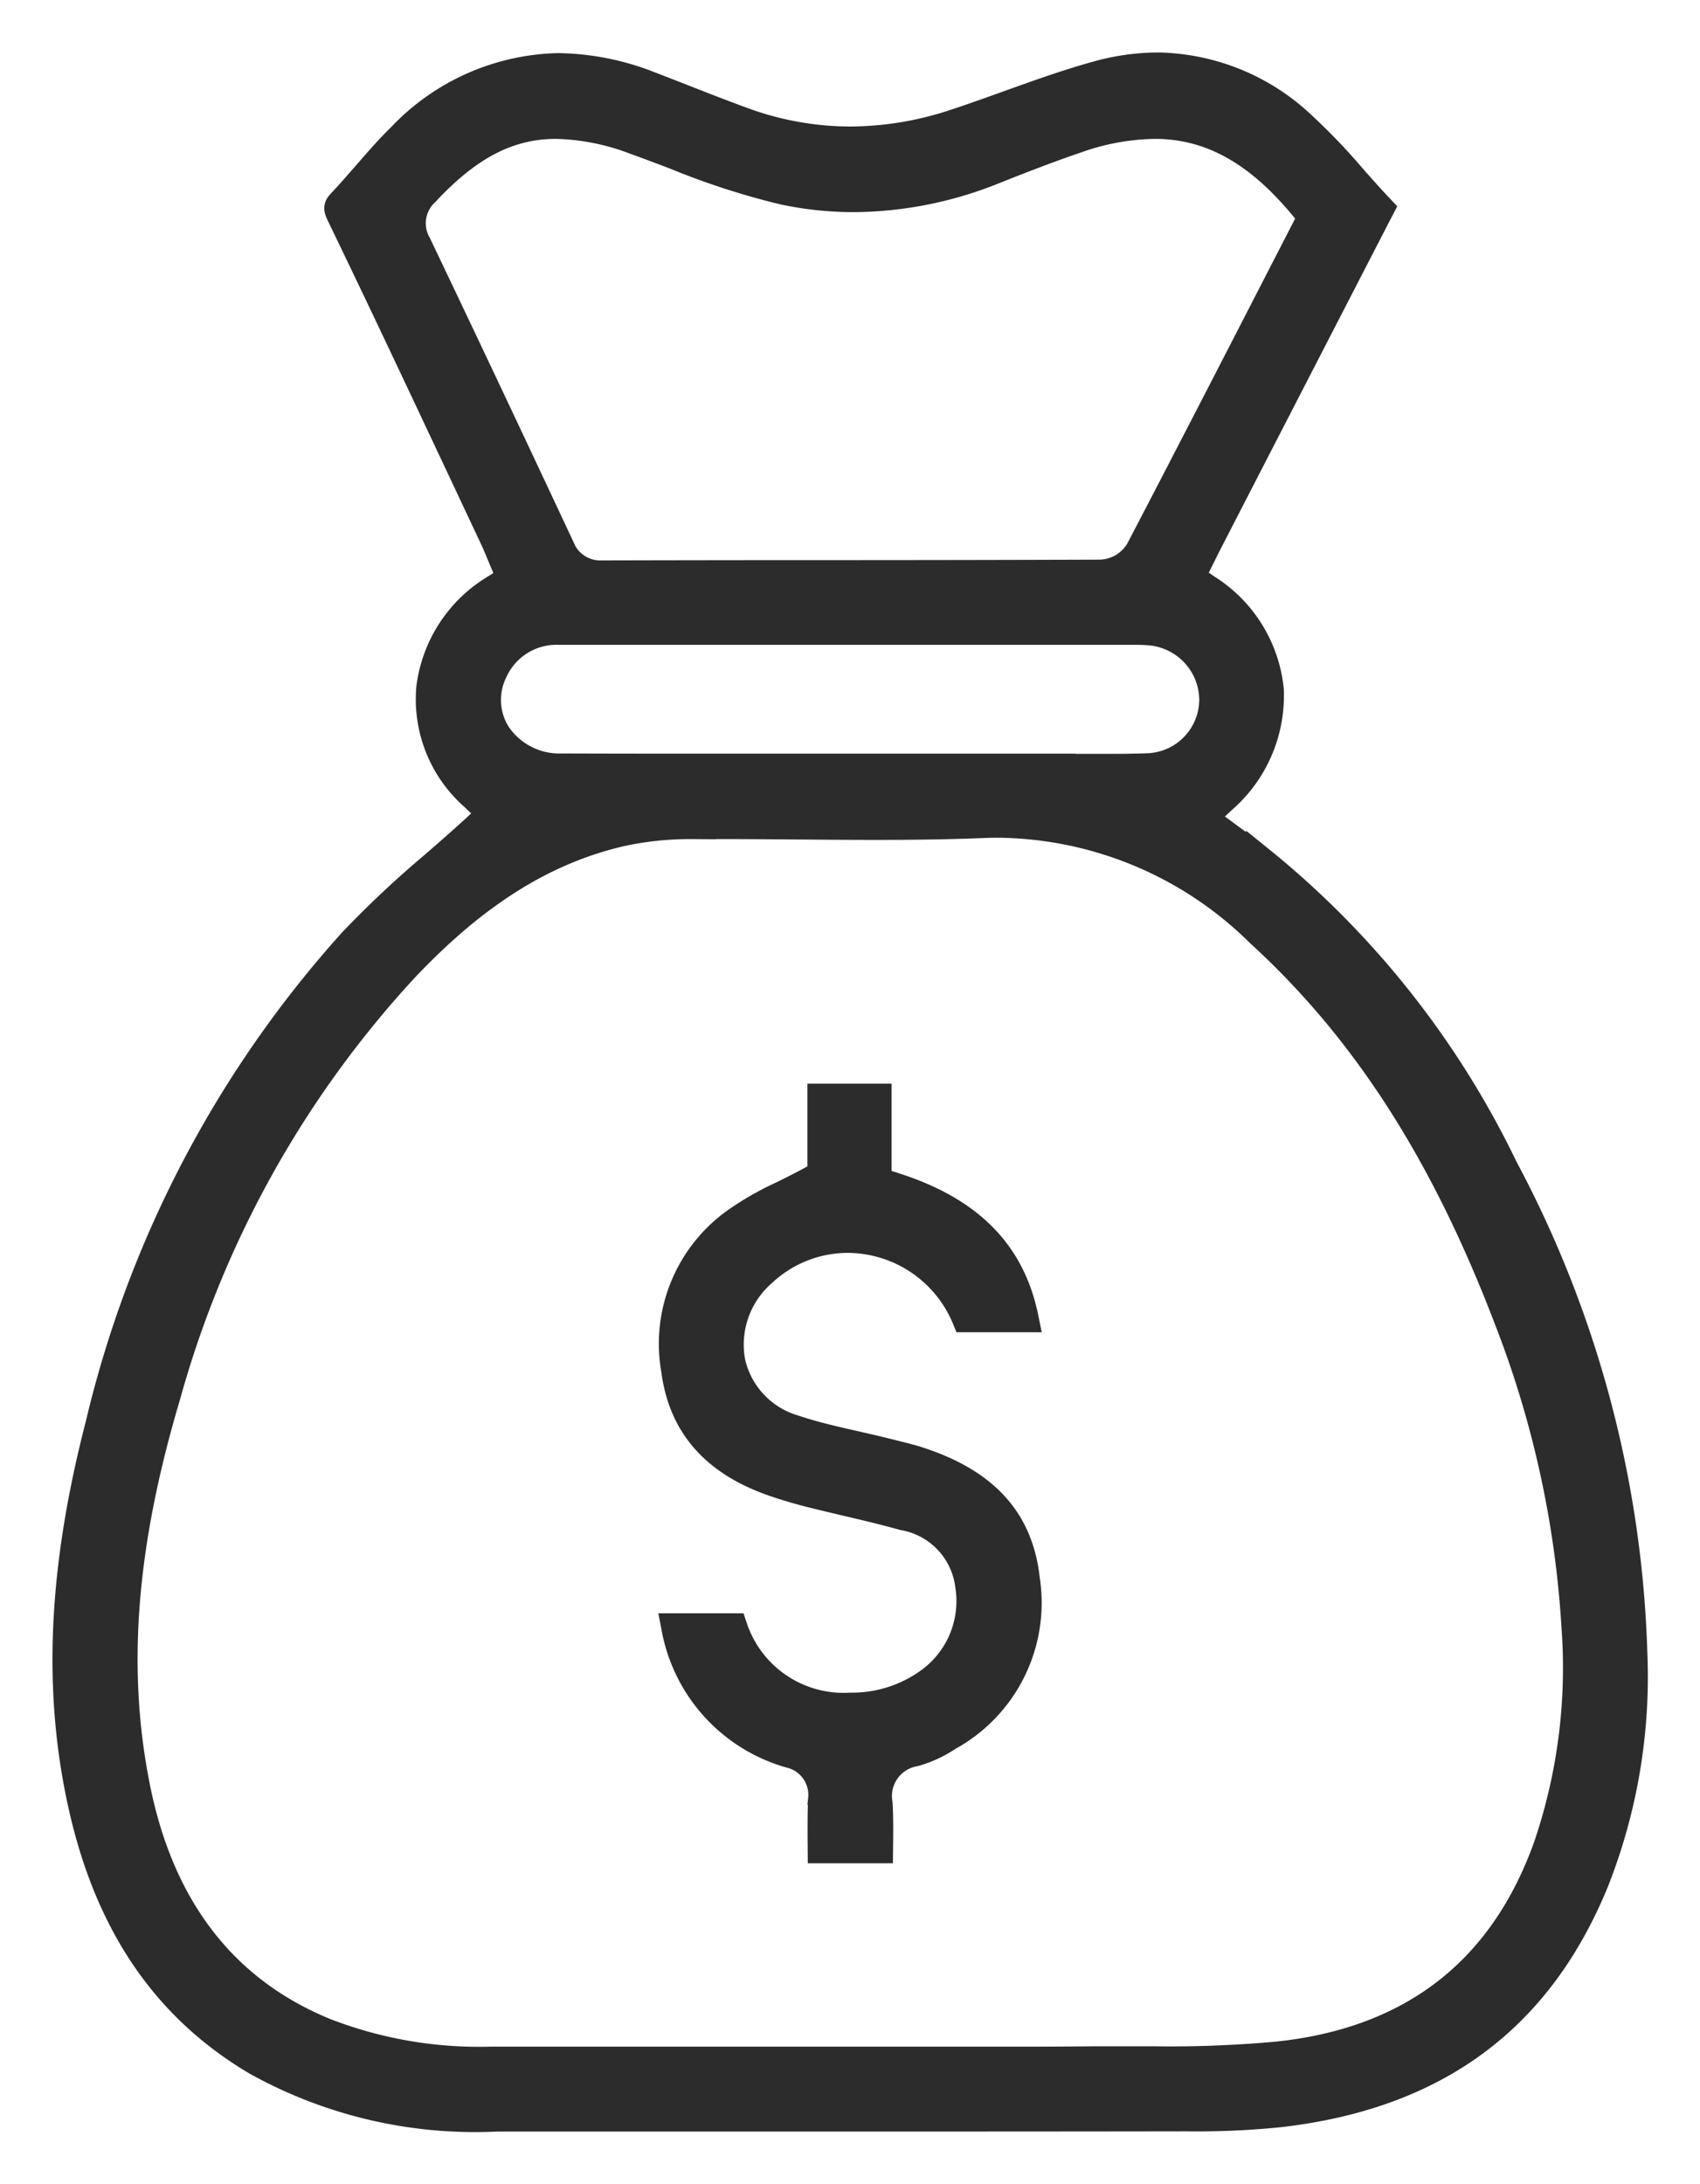 <?xml version="1.0" encoding="UTF-8"?>
<svg xmlns="http://www.w3.org/2000/svg" xmlns:xlink="http://www.w3.org/1999/xlink" id="Group_20249" data-name="Group 20249" width="70.858" height="91.016" viewBox="0 0 70.858 91.016">
  <defs>
    <clipPath id="clip-path">
      <rect id="Rectangle_11016" data-name="Rectangle 11016" width="70.858" height="91.016" fill="#2c2c2c" stroke="#2c2c2c" stroke-width="1.2"></rect>
    </clipPath>
  </defs>
  <g id="Group_20248" data-name="Group 20248" transform="translate(0 0)" clip-path="url(#clip-path)">
    <path id="Path_3138" data-name="Path 3138" d="M17.8,85.443A18.729,18.729,0,0,1,7.911,83.1C4.143,80.869,1.776,77.4.673,72.508c-1.083-4.81-.862-9.869.7-15.921A45.825,45.825,0,0,1,11.9,36.49a42.388,42.388,0,0,1,3.425-3.216c.549-.478,1.116-.973,1.664-1.474l.738-.675-.719-.7a5.388,5.388,0,0,1-1.842-4.553,5.635,5.635,0,0,1,2.68-4.114l.685-.424-.314-.742c-.039-.092-.077-.185-.116-.279-.091-.221-.185-.45-.295-.683l-1.364-2.9c-1.626-3.456-3.307-7.03-5-10.53-.164-.339-.147-.356.051-.567.361-.382.7-.778,1.037-1.161.476-.548.925-1.065,1.415-1.541A9.272,9.272,0,0,1,20.483.027a10.7,10.7,0,0,1,3.8.757c.481.184.961.372,1.441.56.818.321,1.664.653,2.51.958a13.024,13.024,0,0,0,4.423.783,13.99,13.99,0,0,0,4.377-.728c.756-.249,1.513-.521,2.245-.785C40.488,1.139,41.737.69,42.974.35A9.442,9.442,0,0,1,45.471,0a8.941,8.941,0,0,1,6.022,2.468,25.224,25.224,0,0,1,2.08,2.174c.371.419.754.852,1.151,1.27l-.094.179Q51.249,12.645,47.874,19.2l-.288.56c-.094.181-.184.364-.274.546l-.484.971.675.463a5.643,5.643,0,0,1,2.621,4.216,5.71,5.71,0,0,1-1.96,4.56l-.833.77.911.676q.248.184.495.364c.353.259.687.5,1.016.759A37.267,37.267,0,0,1,59.891,45.9a45.782,45.782,0,0,1,5.387,20.22,23.211,23.211,0,0,1-1.614,9.521c-2.352,5.709-6.623,8.853-13.058,9.611a33.764,33.764,0,0,1-3.929.176q-7.062.011-14.127.008H17.8ZM32.622,83.1q1.521,0,3.042,0t3.046,0c1.558,0,2.84,0,4.034-.015q.527,0,1.054,0l1.5,0a49.169,49.169,0,0,0,5.177-.2c5.615-.592,9.4-3.531,11.257-8.736A23.126,23.126,0,0,0,62.9,65.039a42.262,42.262,0,0,0-2.812-12.851c-2.659-6.96-5.951-12.08-10.36-16.111a15.716,15.716,0,0,0-10.912-4.554q-.319,0-.643.013c-1.319.053-2.749.077-4.5.077-1.06,0-2.121-.009-3.182-.017s-2.132-.017-3.2-.017q-.612,0-1.224,0a13.575,13.575,0,0,0-2.992.312c-3.218.752-6.089,2.557-9.036,5.682a43.314,43.314,0,0,0-9.9,17.8C2.276,61.623,1.879,66.839,2.894,71.8c1.024,5,3.676,8.4,7.883,10.114A17.784,17.784,0,0,0,17.66,83.1H32.622Zm8.825-53.873c.337,0,.674,0,1.011,0s.683,0,1.024,0c.581,0,1.057-.007,1.5-.023A2.847,2.847,0,0,0,47.8,26.375,2.9,2.9,0,0,0,45.033,23.5c-.13-.01-.271-.015-.442-.015l-.42,0H20.533a2.889,2.889,0,0,0-2.76,1.7,2.7,2.7,0,0,0,.14,2.639,3.147,3.147,0,0,0,2.693,1.387q2.582.009,5.166.008l6.875,0h8.8ZM20.4,2.4c-1.97,0-3.654.863-5.458,2.8a1.785,1.785,0,0,0-.351,2.192c1.761,3.683,3.656,7.694,5.965,12.623a1.8,1.8,0,0,0,1.762,1.151q4.6-.012,9.184-.012c3.8,0,7.724-.006,11.587-.02a1.984,1.984,0,0,0,1.628-.963c1.925-3.686,3.863-7.452,5.736-11.094l1.46-2.836-.4-.479C49.591,3.464,47.628,2.4,45.335,2.4a10.174,10.174,0,0,0-3.262.6c-1.177.4-2.333.851-3.417,1.282a15.824,15.824,0,0,1-5.848,1.171,14.134,14.134,0,0,1-2.927-.307,30.7,30.7,0,0,1-4.505-1.46c-.55-.209-1.118-.425-1.684-.628A9.824,9.824,0,0,0,20.4,2.4" transform="translate(2.786 2.787)" fill="#2c2c2c" stroke="#2c2c2c" stroke-width="1.2"></path>
    <path id="Path_3139" data-name="Path 3139" d="M113.806,214.111c-.006-.713-.012-1.387.017-2.068a1.763,1.763,0,0,0-1.339-1.9,6.708,6.708,0,0,1-4.761-5.172c-.005-.025-.01-.051-.015-.077H110.1a4.851,4.851,0,0,0,4.885,3.306,5.5,5.5,0,0,0,3.219-.988,4.162,4.162,0,0,0,1.75-4.084,3.359,3.359,0,0,0-2.764-2.894c-.8-.224-1.617-.417-2.4-.6-.485-.114-.97-.229-1.454-.351-.533-.135-1.045-.286-1.522-.451-2.467-.85-3.812-2.379-4.114-4.674a6.229,6.229,0,0,1,2.578-6.213,12.563,12.563,0,0,1,1.9-1.077c.361-.179.734-.364,1.122-.573l.494-.267v-3.205h2.31V186.3l.657.208c3.148.994,4.907,2.746,5.466,5.474H119.81a5.367,5.367,0,0,0-4.949-3.307A5.211,5.211,0,0,0,111.3,190.1a3.987,3.987,0,0,0-1.287,3.75,3.782,3.782,0,0,0,2.614,2.773c.852.285,1.723.482,2.566.673.389.088.778.176,1.163.272l.351.086c.391.1.759.185,1.112.3,2.776.905,4.2,2.474,4.466,4.938a6.348,6.348,0,0,1-3.23,6.536,4.877,4.877,0,0,1-1.392.647,1.861,1.861,0,0,0-1.518,2.148c.035.609.028,1.231.02,1.888Z" transform="translate(-79.541 -137.065)" fill="#2c2c2c" stroke="#2c2c2c" stroke-width="1.2"></path>
  </g>
</svg>
